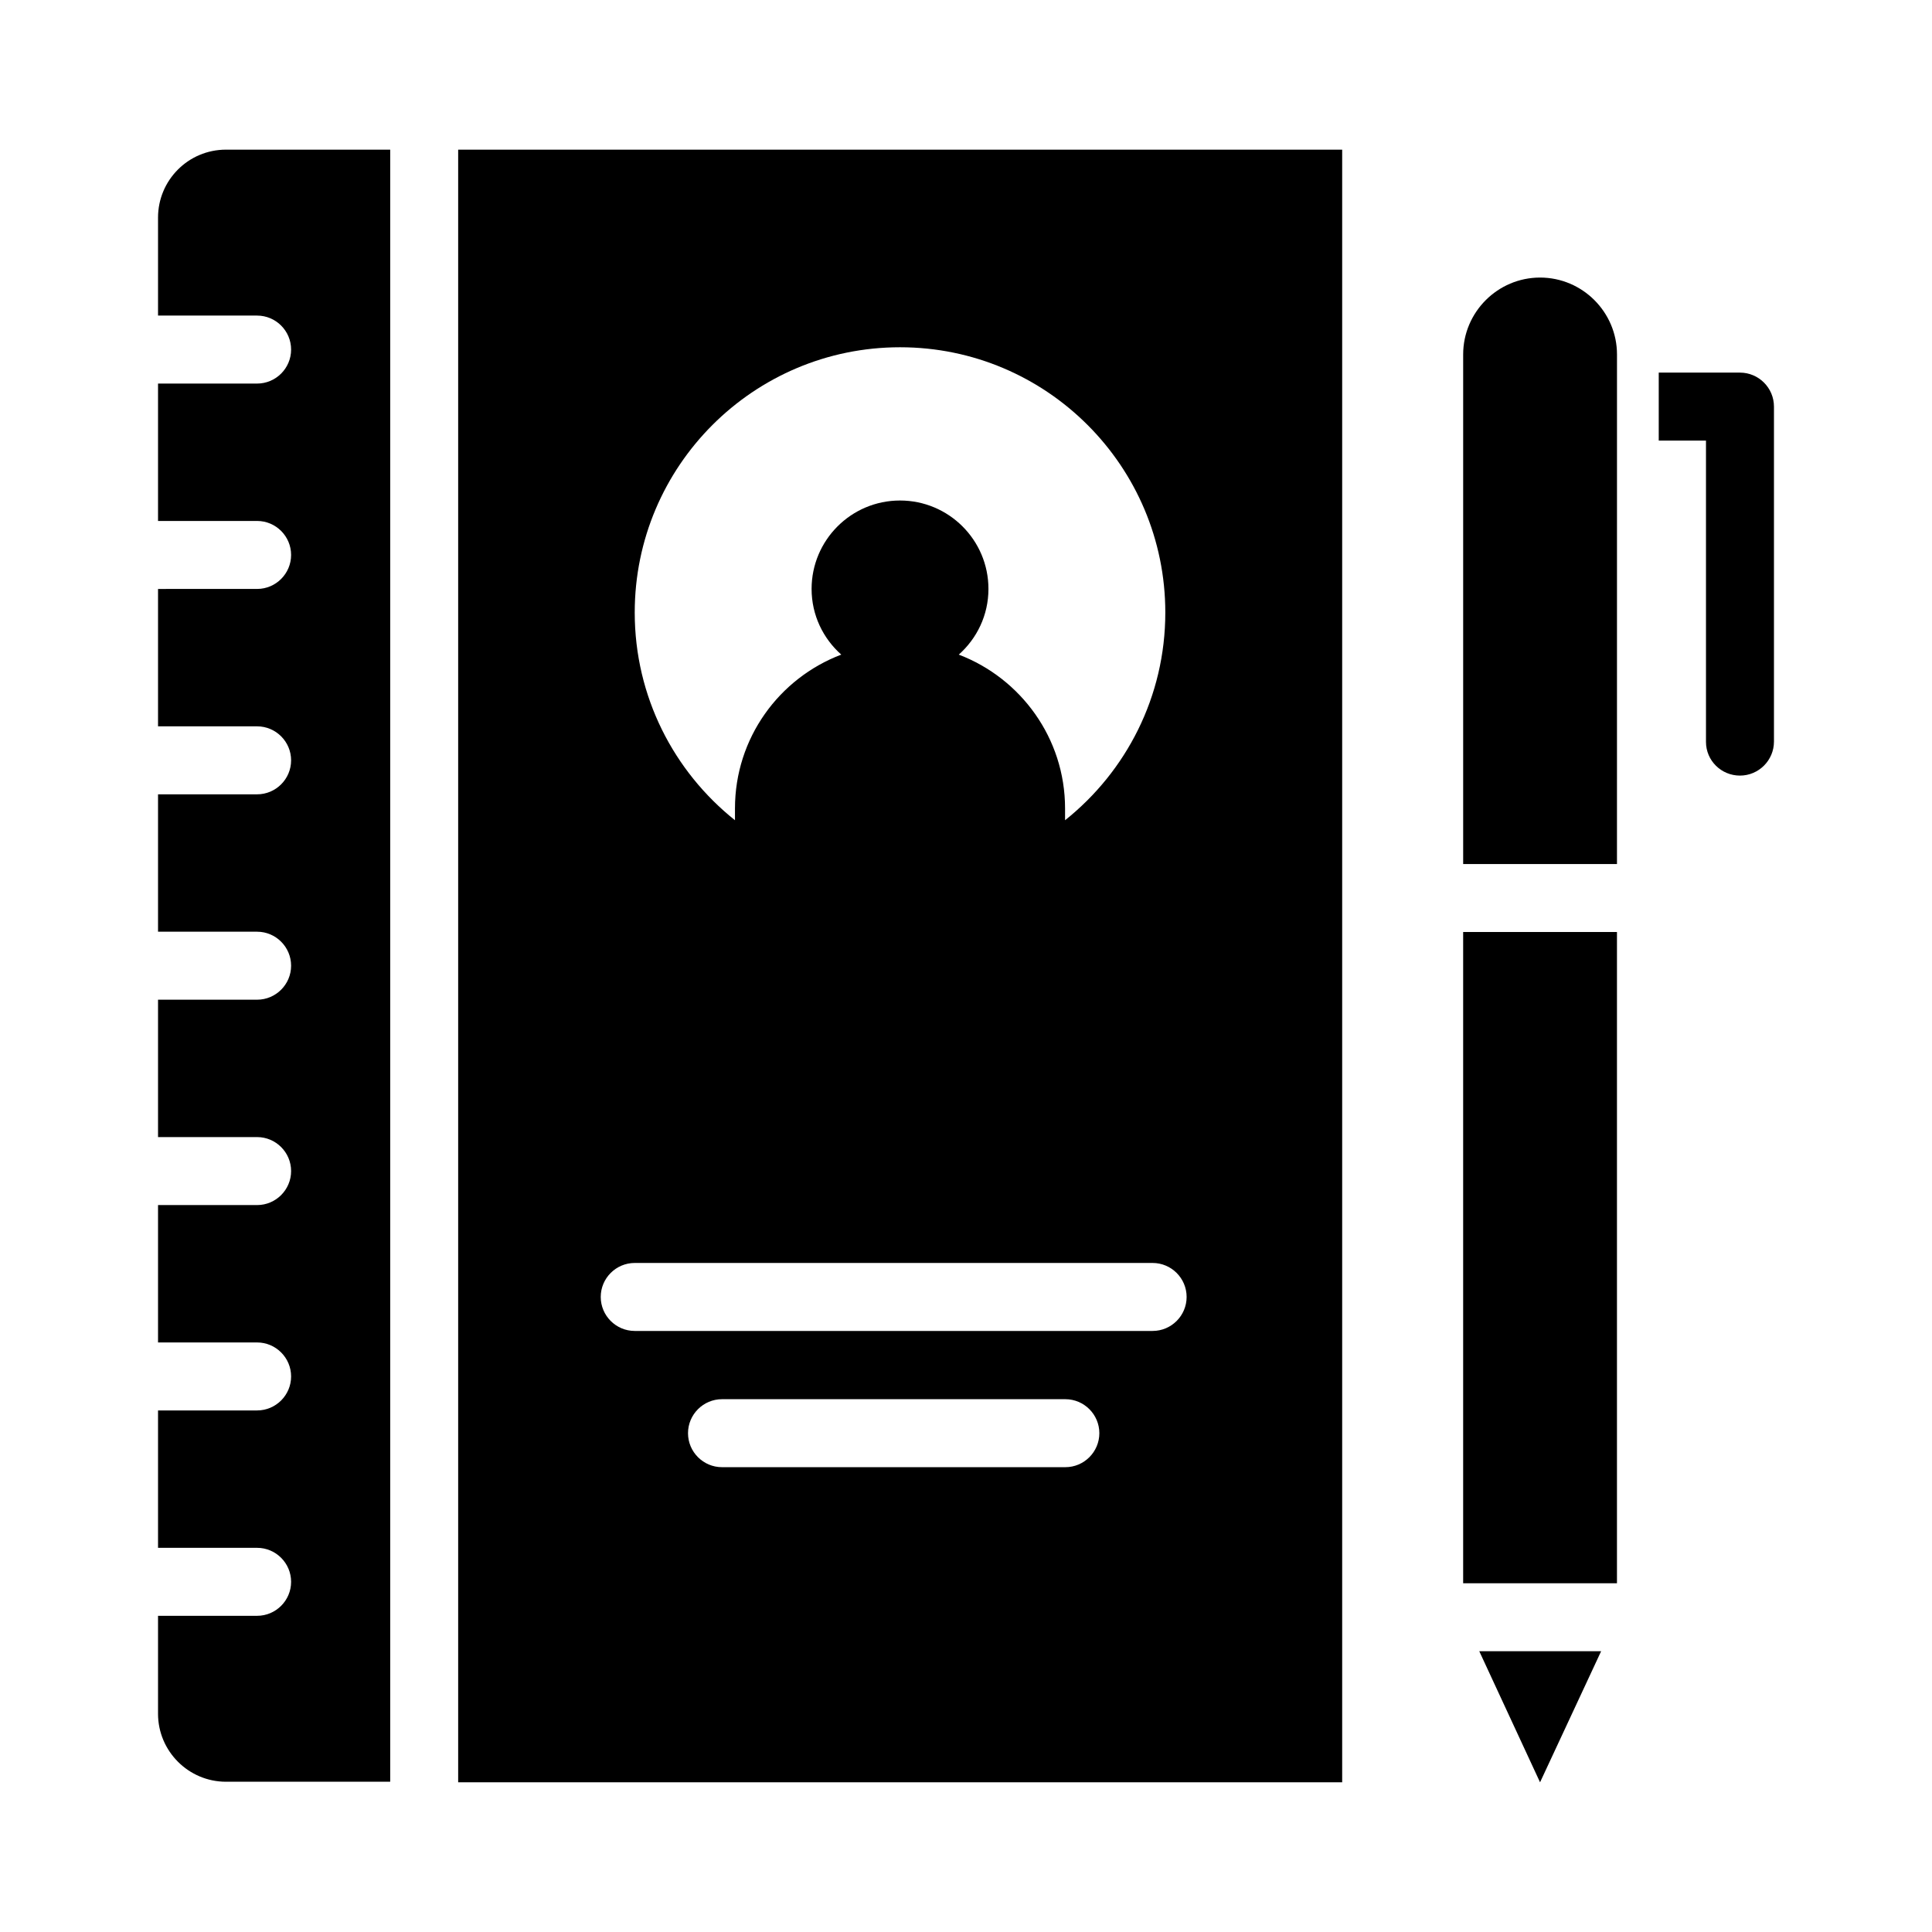 <?xml version="1.0" encoding="UTF-8"?>
<!-- Uploaded to: ICON Repo, www.iconrepo.com, Generator: ICON Repo Mixer Tools -->
<svg fill="#000000" width="800px" height="800px" version="1.1" viewBox="144 144 512 512" xmlns="http://www.w3.org/2000/svg">
 <g>
  <path d="m185.88 201.68v25.953h26.258c4.961 0 9.008 4.047 9.008 9.008s-4.047 9.008-9.008 9.008h-26.258v36.41h26.258c4.961 0 9.008 4.047 9.008 9.008 0 4.961-4.047 9.008-9.008 9.008l-26.258 0.004v36.41h26.258c4.961 0 9.008 4.047 9.008 9.008 0 4.961-4.047 9.008-9.008 9.008h-26.258v36.41h26.258c4.961 0 9.008 4.047 9.008 9.008s-4.047 9.008-9.008 9.008h-26.258v36.41h26.258c4.961 0 9.008 4.047 9.008 9.008 0 4.961-4.047 9.008-9.008 9.008h-26.258v36.41h26.258c4.961 0 9.008 4.047 9.008 9.008 0 4.961-4.047 9.008-9.008 9.008h-26.258v36.41h26.258c4.961 0 9.008 4.047 9.008 9.008 0 4.961-4.047 9.008-9.008 9.008l-26.258 0.004v25.953c0 9.922 8.09 18.016 18.016 18.016h43.512v-432.52h-43.512c-10 0-18.016 8.094-18.016 18.016z"/>
  <path d="m572.52 237.94c0-11.223-9.16-20.383-20.383-20.383-11.223 0-20.383 9.16-20.383 20.383v135.04h40.762z"/>
  <path d="m605.11 349.54c4.961 0 9.008-4.047 9.008-9.008v-88.777c0-4.961-4.047-9.008-9.008-9.008h-21.527v18.016h12.52v79.848c0 4.957 4.047 8.93 9.008 8.93z"/>
  <path d="m265.42 616.33h234.27v-432.67h-234.27zm160.91-83.512h-90.992c-4.961 0-9.008-4.047-9.008-9.008s4.047-9.008 9.008-9.008h90.992c4.961 0 9.008 4.047 9.008 9.008-0.004 4.961-4.047 9.008-9.008 9.008zm-43.816-296.79c38.855 0 70.305 31.527 70.305 70.305 0 22.289-10.383 42.137-26.566 55.039v-3.129c0-18.625-11.754-34.504-28.168-40.762 4.809-4.273 7.863-10.457 7.863-17.406 0-12.977-10.535-23.434-23.434-23.434-12.977 0-23.434 10.535-23.434 23.434 0 6.945 3.055 13.129 7.863 17.406-16.488 6.258-28.168 22.137-28.168 40.762v3.129c-16.184-12.902-26.566-32.746-26.566-55.039 0-38.855 31.523-70.305 70.305-70.305zm-70.305 242.67h137.25c4.961 0 9.008 4.047 9.008 9.008 0 4.961-4.047 9.008-9.008 9.008h-137.25c-4.961 0-9.008-4.047-9.008-9.008 0-4.961 4.043-9.008 9.008-9.008z"/>
  <path d="m531.75 390.99h40.762v172.59h-40.762z"/>
  <path d="m552.13 616.33 16.184-34.734h-32.289z"/>
 </g>
</svg>
